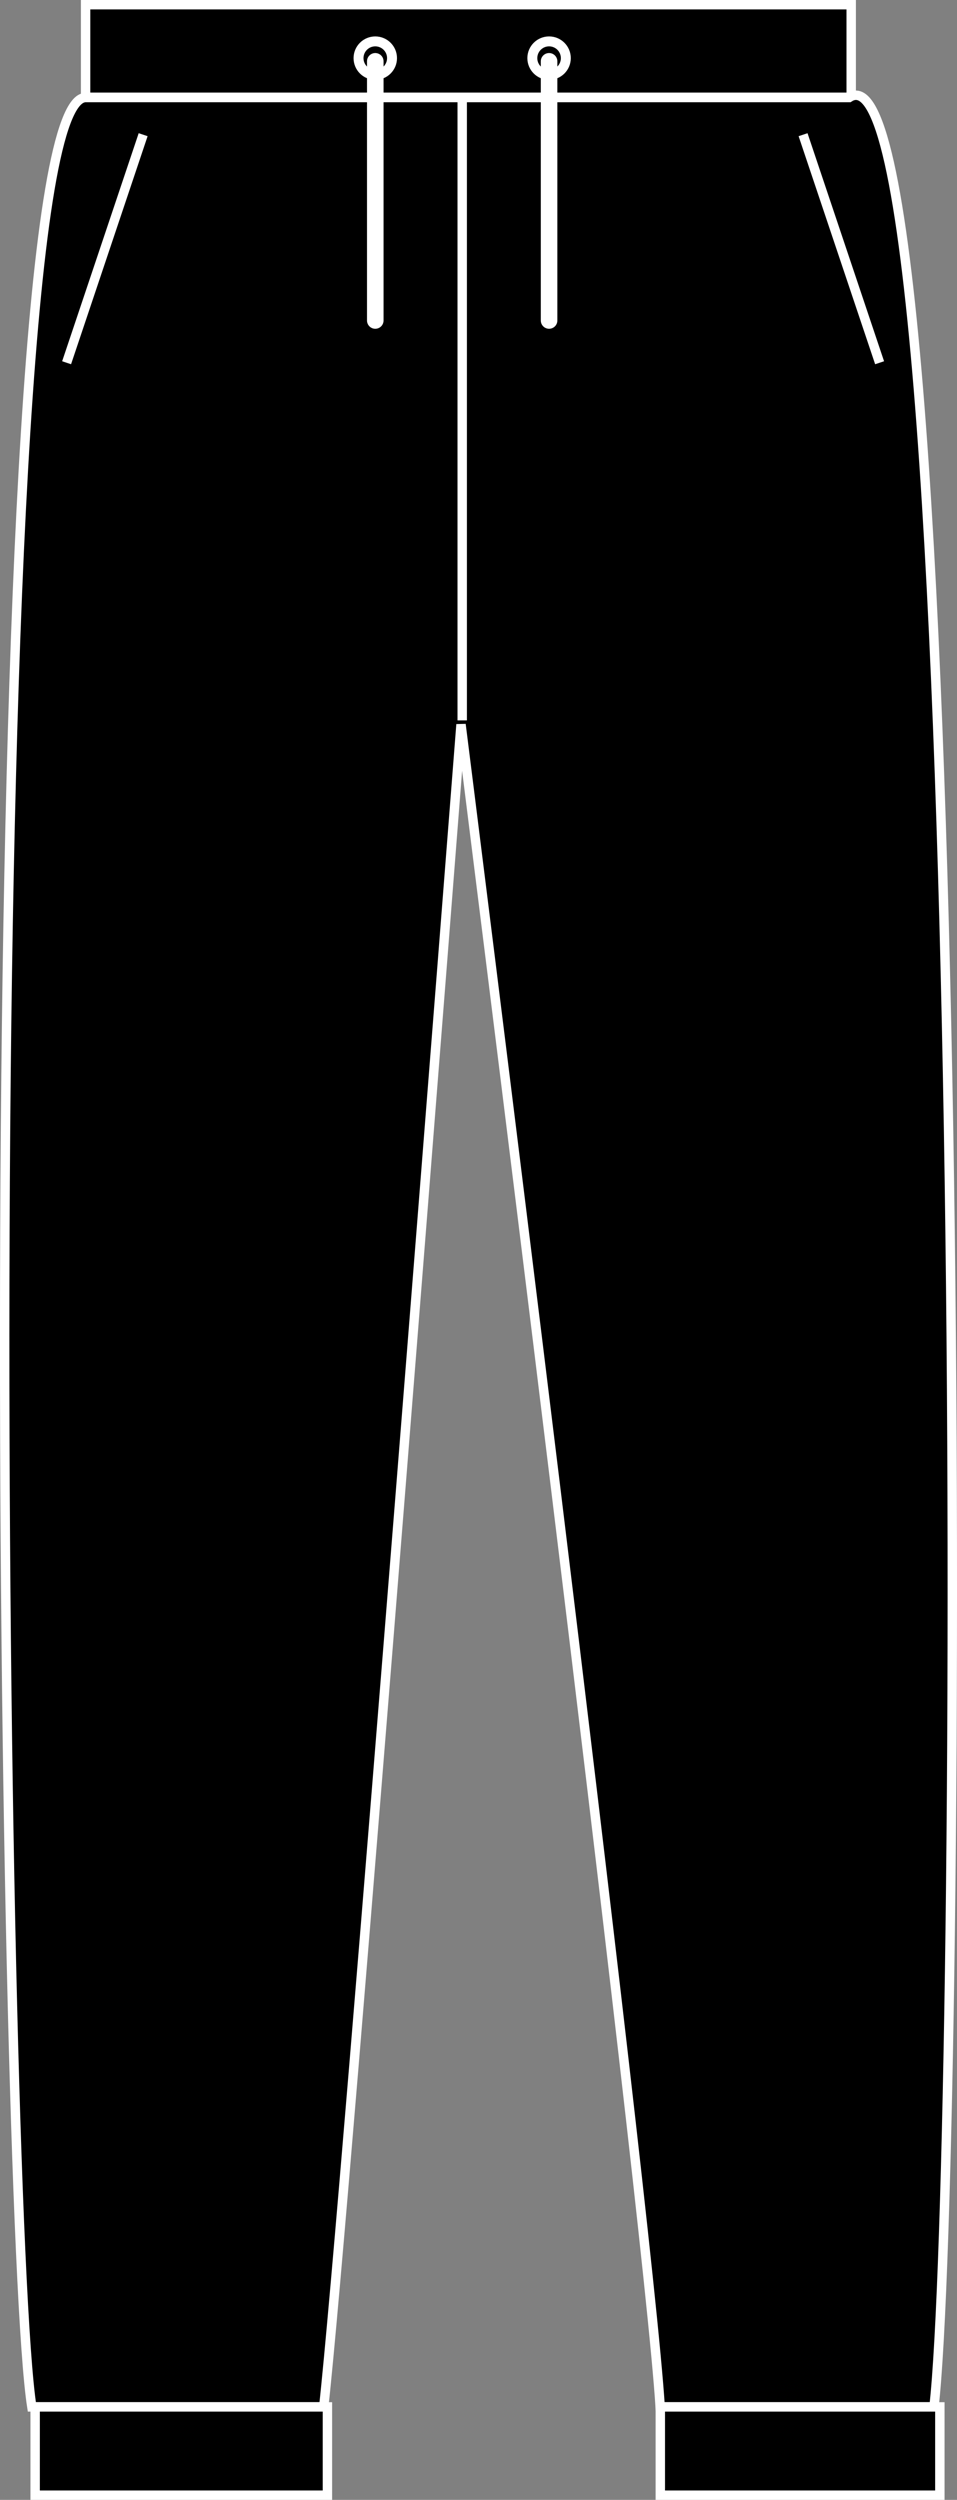<?xml version="1.0" encoding="iso-8859-1"?>
<!-- Generator: Adobe Illustrator 23.1.1, SVG Export Plug-In . SVG Version: 6.00 Build 0)  -->
<svg version="1.1" id="black" xmlns="http://www.w3.org/2000/svg" xmlns:xlink="http://www.w3.org/1999/xlink" x="0px" y="0px"
	 viewBox="0 0 14.454 37.752" style="enable-background:new 0 0 14.454 37.752;" xml:space="preserve">
<rect x="0" y="0" width="14.454" height="37.752" fill="#808080" stroke="none"/>
<g>
	<g>
		<polygon style="stroke:#FFFFFF;stroke-width:0.142;stroke-miterlimit:3.864;" points="1.293,0.071 12.856,0.071 12.856,1.469 
			1.293,1.469 1.293,0.071 		"/>
		<path style="stroke:#FFFFFF;stroke-width:0.142;stroke-miterlimit:3.864;" d="M1.293,1.473
			c-1.688,0.011-1.281,31.906-0.812,34.875c1.187,0,2.283,0,4.408,0c0.312-2.781,2.074-25.408,2.074-25.408
			s2.821,22.377,3.008,25.408c2.562,0,2.197,0,4.135,0c0.437-3.781,0.577-36.114-1.281-34.875H1.293L1.293,1.473z"/>
		
			<line style="fill:#3C3C3B;stroke:#FFFFFF;stroke-width:0.142;stroke-miterlimit:3.864;" x1="6.981" y1="10.879" x2="6.981" y2="1.441"/>
		<rect x="0.531" y="36.348" style="stroke:#FFFFFF;stroke-width:0.142;stroke-miterlimit:3.864;" width="4.414" height="1.333"/>
		<rect x="9.973" y="36.348" style="stroke:#FFFFFF;stroke-width:0.142;stroke-miterlimit:3.864;" width="4.222" height="1.333"/>
		<line style="fill:none;stroke:#FFFFFF;stroke-width:0.25;stroke-linecap:round;" x1="5.668" y1="0.926" x2="5.668" y2="4.84"/>
		<line style="fill:none;stroke:#FFFFFF;stroke-width:0.25;stroke-linecap:round;" x1="8.293" y1="0.926" x2="8.293" y2="4.84"/>
		<circle style="fill:none;stroke:#FFFFFF;stroke-width:0.15;" cx="5.668" cy="0.878" r="0.253"/>
		<circle style="fill:none;stroke:#FFFFFF;stroke-width:0.15;" cx="8.293" cy="0.878" r="0.253"/>
		
			<line style="fill:none;stroke:#FFFFFF;stroke-width:0.142;stroke-miterlimit:3.864;" x1="1.006" y1="5.478" x2="2.162" y2="2.034"/>
		
			<line style="fill:none;stroke:#FFFFFF;stroke-width:0.142;stroke-miterlimit:3.864;" x1="13.285" y1="5.478" x2="12.129" y2="2.034"/>
	</g>
</g>
</svg>
